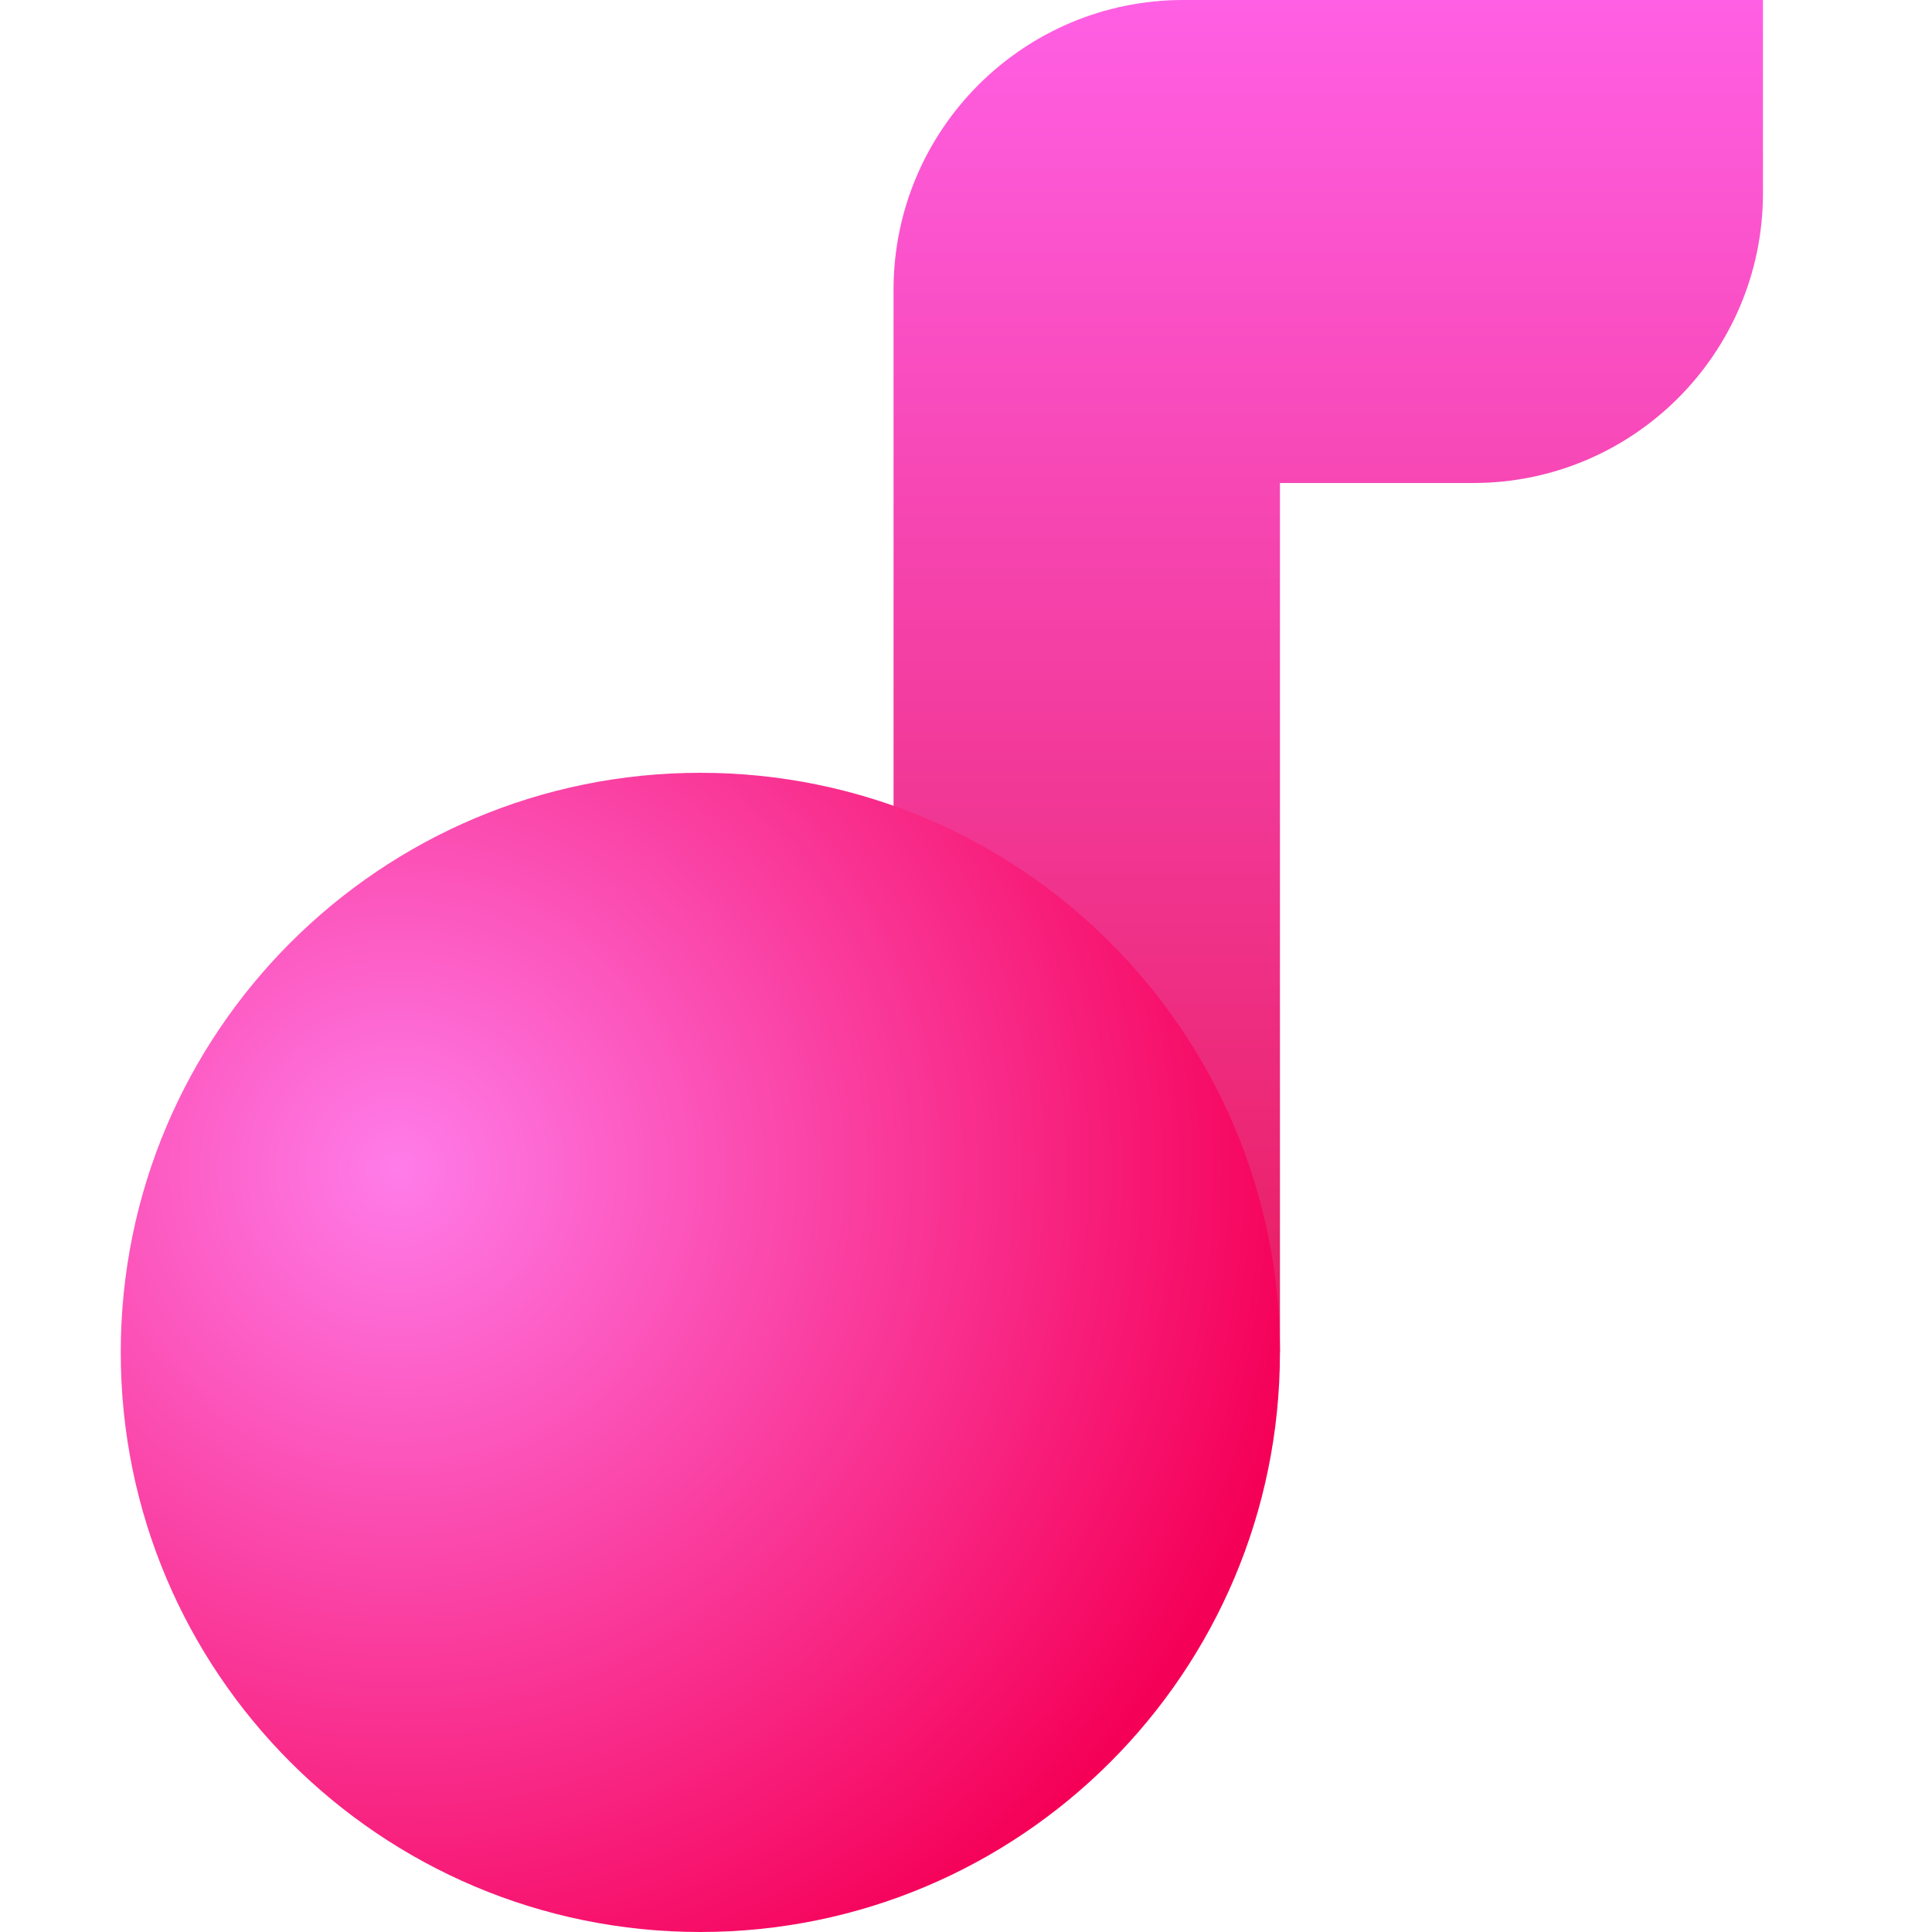 <?xml version="1.0" encoding="UTF-8"?> <svg xmlns="http://www.w3.org/2000/svg" width="800px" height="800px" viewBox="-2 0 32 32" fill="none"><path fill-rule="evenodd" clip-rule="evenodd" d="M12.8 22.4V4.8C12.8 2.149 14.949 0 17.6 0H27.2V3.2C27.2 5.851 25.051 8 22.4 8H19.2V22.4H12.8Z" fill="url(#paint0_linear_103_1787)"></path><path d="M9.6 32C14.902 32 19.2 27.702 19.2 22.4C19.2 17.098 14.902 12.8 9.6 12.8C4.298 12.8 0 17.098 0 22.4C0 27.702 4.298 32 9.6 32Z" fill="url(#paint1_radial_103_1787)"></path><defs><linearGradient id="paint0_linear_103_1787" x1="13.6" y1="0" x2="13.6" y2="21.849" gradientUnits="userSpaceOnUse"><stop stop-color="#FF5FE4"></stop><stop offset="1" stop-color="#E91E63"></stop></linearGradient><radialGradient id="paint1_radial_103_1787" cx="0" cy="0" r="1" gradientUnits="userSpaceOnUse" gradientTransform="translate(4.605 19.394) rotate(40.437) scale(15.109)"><stop stop-color="#FF7CE9"></stop><stop offset="1" stop-color="#F50057"></stop></radialGradient></defs></svg> 